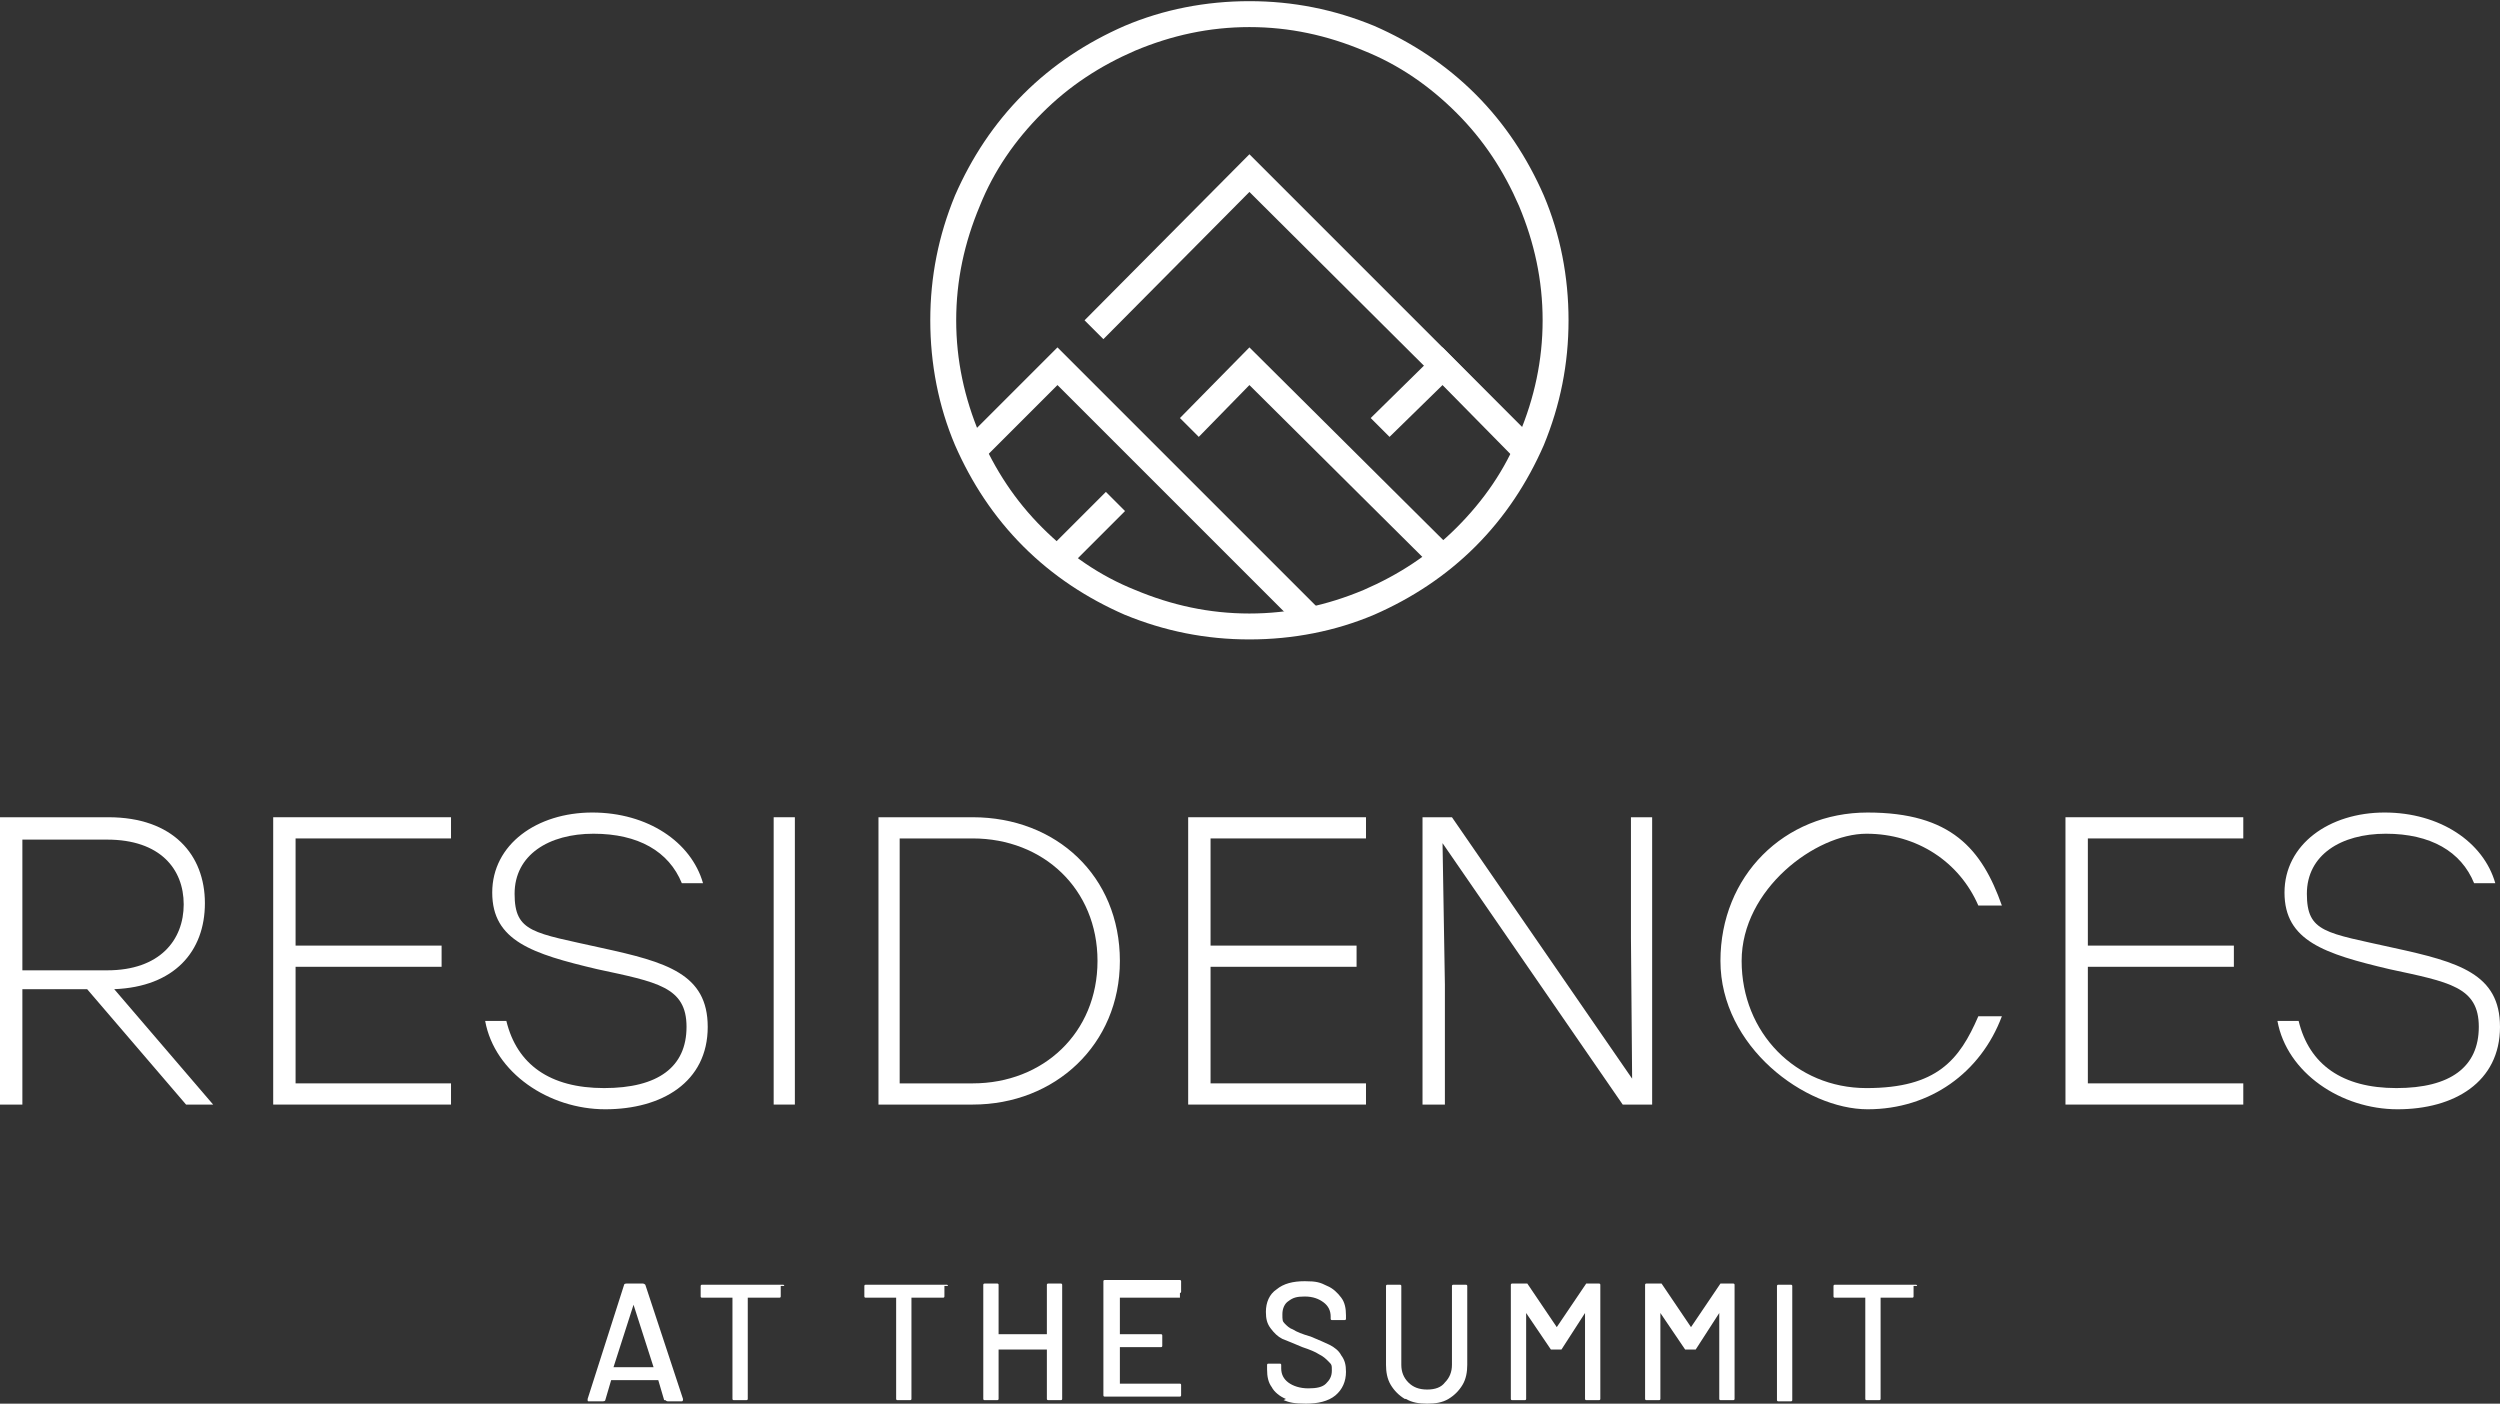 <?xml version="1.0" encoding="UTF-8"?>
<svg id="Layer_1" data-name="Layer 1" xmlns="http://www.w3.org/2000/svg" version="1.1" viewBox="0 0 212.3 119.2">
  <rect x="0" y="0" width="212.3" height="119.2" fill="#333333" stroke="none"/>
  <defs>
    <style>
      .cls-1 {
        fill: #fff;
        stroke-width: 0px;
      }
    </style>
  </defs>
  <path class="cls-1" d="M106.1,2.3c-3.4,0-6.6.7-9.7,2-3,1.3-5.6,3-7.9,5.3-2.3,2.3-4.1,4.9-5.3,7.9-1.3,3.1-2,6.3-2,9.7s.7,6.6,2,9.7c1.3,3,3,5.6,5.3,7.9,2.3,2.3,4.9,4.1,7.9,5.3,3.1,1.3,6.3,2,9.7,2s6.6-.7,9.7-2c3-1.3,5.6-3,7.9-5.3,2.3-2.3,4.1-4.9,5.3-7.9,1.3-3.1,2-6.3,2-9.7s-.7-6.6-2-9.7c-1.3-3-3-5.6-5.3-7.9-2.3-2.3-4.9-4.1-7.9-5.3-3.1-1.3-6.3-2-9.7-2M106.1,54.3c-3.7,0-7.2-.7-10.6-2.1-3.2-1.4-6.1-3.3-8.6-5.8s-4.4-5.4-5.8-8.6c-1.4-3.3-2.1-6.9-2.1-10.6s.7-7.2,2.1-10.6c1.4-3.2,3.3-6.1,5.8-8.6,2.5-2.5,5.4-4.4,8.6-5.8,3.3-1.4,6.9-2.1,10.6-2.1s7.2.7,10.6,2.1c3.2,1.4,6.1,3.3,8.6,5.8,2.5,2.5,4.4,5.4,5.8,8.6,1.4,3.3,2.1,6.9,2.1,10.6s-.7,7.2-2.1,10.6c-1.4,3.2-3.3,6.1-5.8,8.6s-5.4,4.4-8.6,5.8c-3.3,1.4-6.9,2.1-10.6,2.1"/>
  <polygon class="cls-1" points="128.8 38.9 106.1 16.3 93.7 28.8 92.1 27.2 106.1 13.1 130.3 37.3 128.8 38.9"/>
  <polygon class="cls-1" points="121.7 48.2 106.1 32.7 101.8 37.1 100.2 35.5 106.1 29.5 123.3 46.6 121.7 48.2"/>
  <rect class="cls-1" x="88.8" y="43.9" width="6.9" height="2.3" transform="translate(-4.8 78.4) rotate(-45)"/>
  <polygon class="cls-1" points="110.5 53.4 89.8 32.7 83.4 39.1 81.8 37.5 89.8 29.5 112.1 51.8 110.5 53.4"/>
  <polygon class="cls-1" points="128.7 39 122.5 32.7 118 37.1 116.4 35.5 122.5 29.5 130.3 37.4 128.7 39"/>
  <path class="cls-1" d="M1.9,82.4h7.2c4.5,0,6.5-2.6,6.5-5.6s-2-5.5-6.5-5.5H1.9v11.2ZM7.5,84H1.9v9.8H0v-24.4h9.2c5.5,0,8.2,3.2,8.2,7.3s-2.6,7.1-7.7,7.3l8.4,9.8h-2.3l-8.4-9.8Z"/>
  <polygon class="cls-1" points="25.1 71.2 25.1 80.3 37.5 80.3 37.5 82.1 25.1 82.1 25.1 92 38.3 92 38.3 93.8 23.2 93.8 23.2 69.4 38.3 69.4 38.3 71.2 25.1 71.2"/>
  <path class="cls-1" d="M60.1,87.2c0,4.7-3.9,7-8.7,7s-9.4-3.1-10.2-7.5h1.8c.9,3.7,3.7,5.7,8.3,5.7s7-1.8,7-5.2-2.5-3.8-7.6-4.9c-5.5-1.3-8.9-2.4-8.9-6.5s3.8-6.8,8.5-6.8,8.4,2.5,9.4,6h-1.8c-1.1-2.7-3.7-4.2-7.5-4.2s-6.7,1.8-6.7,5.1,1.6,3.3,7.4,4.6c5.5,1.2,9,2.2,9,6.7"/>
  <rect class="cls-1" x="65.7" y="69.4" width="1.8" height="24.4"/>
  <path class="cls-1" d="M93.2,81.6c0-6.1-4.6-10.4-10.6-10.4h-6.2v20.8h6.2c6,0,10.6-4.3,10.6-10.4M95.1,81.6c0,7.1-5.5,12.2-12.5,12.2h-8v-24.4h8c7.1,0,12.5,5,12.5,12.2"/>
  <polygon class="cls-1" points="102.8 71.2 102.8 80.3 115.2 80.3 115.2 82.1 102.8 82.1 102.8 92 116 92 116 93.8 100.9 93.8 100.9 69.4 116 69.4 116 71.2 102.8 71.2"/>
  <polygon class="cls-1" points="140.3 69.4 140.3 93.8 137.8 93.8 122.5 71.6 122.7 83.6 122.7 93.8 120.8 93.8 120.8 69.4 123.3 69.4 138.6 91.6 138.5 79.6 138.5 69.4 140.3 69.4"/>
  <path class="cls-1" d="M146.1,81.6c0-7.2,5.4-12.6,12.5-12.6s9.7,3.1,11.4,7.9h-2c-1.6-3.7-5.2-6.1-9.5-6.1s-10.6,4.7-10.6,10.8,4.6,10.8,10.6,10.8,7.9-2.4,9.5-6.1h2c-1.8,4.8-6.1,7.9-11.4,7.9s-12.5-5.3-12.5-12.6"/>
  <polygon class="cls-1" points="177.3 71.2 177.3 80.3 189.7 80.3 189.7 82.1 177.3 82.1 177.3 92 190.5 92 190.5 93.8 175.4 93.8 175.4 69.4 190.5 69.4 190.5 71.2 177.3 71.2"/>
  <path class="cls-1" d="M212.3,87.2c0,4.7-3.9,7-8.7,7s-9.4-3.1-10.2-7.5h1.8c.9,3.7,3.7,5.7,8.3,5.7s7-1.8,7-5.2-2.5-3.8-7.6-4.9c-5.5-1.3-8.9-2.4-8.9-6.5s3.8-6.8,8.5-6.8,8.4,2.5,9.4,6h-1.8c-1.1-2.7-3.7-4.2-7.5-4.2s-6.7,1.8-6.7,5.1,1.6,3.3,7.4,4.6c5.5,1.2,9,2.2,9,6.7"/>
  <path class="cls-1" d="M52.2,116.1s0,0,0,0h3.3s0,0,0,0c0,0,0,0,0,0l-1.7-5.3s0,0,0,0,0,0,0,0l-1.7,5.3s0,0,0,0M56.4,118.9l-.5-1.7s0,0,0,0h-4s0,0,0,0l-.5,1.7c0,0,0,.1-.2.1h-1.2c-.1,0-.1,0-.1-.2l3.1-9.7c0,0,0-.1.2-.1h1.4c0,0,.1,0,.2.1l3.2,9.7h0c0,.1,0,.2-.1.2h-1.2c0,0-.1,0-.2-.1"/>
  <path class="cls-1" d="M66.3,109.2v.9c0,0,0,.1-.1.1h-2.7s0,0,0,0v8.6c0,0,0,.1-.1.1h-1.1c0,0-.1,0-.1-.1v-8.6s0,0,0,0h-2.6c0,0-.1,0-.1-.1v-.9c0,0,0-.1.1-.1h6.9c0,0,.1,0,.1.1"/>
  <path class="cls-1" d="M80.2,109.2v.9c0,0,0,.1-.1.1h-2.7s0,0,0,0v8.6c0,0,0,.1-.1.1h-1.1c0,0-.1,0-.1-.1v-8.6s0,0,0,0h-2.6c0,0-.1,0-.1-.1v-.9c0,0,0-.1.1-.1h6.9c0,0,.1,0,.1.1"/>
  <path class="cls-1" d="M89,109h1.1c0,0,.1,0,.1.1v9.7c0,0,0,.1-.1.1h-1.1c0,0-.1,0-.1-.1v-4.2s0,0,0,0h-4.1s0,0,0,0v4.2c0,0,0,.1-.1.1h-1.1c0,0-.1,0-.1-.1v-9.7c0,0,0-.1.1-.1h1.1c0,0,.1,0,.1.1v4.2s0,0,0,0h4.1s0,0,0,0v-4.2c0,0,0-.1.1-.1"/>
  <path class="cls-1" d="M100.2,110.2h-5.1s0,0,0,0v3.1s0,0,0,0h3.5c0,0,.1,0,.1.1v.9c0,0,0,.1-.1.1h-3.5s0,0,0,0v3.1s0,0,0,0h5.1c0,0,.1,0,.1.1v.9c0,0,0,.1-.1.1h-6.4c0,0-.1,0-.1-.1v-9.7c0,0,0-.1.1-.1h6.4c0,0,.1,0,.1.1v.9c0,0,0,.1-.1.1"/>
  <path class="cls-1" d="M109.2,118.8c-.5-.2-1-.6-1.2-1-.3-.4-.4-.9-.4-1.5v-.4c0,0,0-.1.1-.1h1c0,0,.1,0,.1.1v.3c0,.5.2.9.6,1.2.4.3,1,.5,1.7.5s1.2-.1,1.5-.4c.3-.3.5-.6.5-1.1s0-.5-.3-.8c-.2-.2-.4-.4-.8-.6-.3-.2-.8-.4-1.4-.6-.7-.3-1.2-.5-1.7-.7-.4-.2-.7-.5-1-.9-.3-.4-.4-.8-.4-1.4,0-.8.3-1.5.9-1.9.6-.5,1.4-.7,2.4-.7s1.3.1,1.9.4c.5.2.9.6,1.2,1,.3.4.4.9.4,1.5v.3c0,0,0,.1-.1.1h-1.1c0,0-.1,0-.1-.1v-.2c0-.5-.2-.9-.6-1.2-.4-.3-.9-.5-1.6-.5s-1,.1-1.4.4c-.3.2-.5.6-.5,1.1s0,.6.2.8c.2.2.4.4.7.5.3.2.8.4,1.5.6.7.3,1.2.5,1.6.7.4.2.8.5,1,.9.3.4.4.8.4,1.4,0,.8-.3,1.5-.9,2-.6.5-1.5.7-2.5.7s-1.4-.1-1.9-.3"/>
  <path class="cls-1" d="M119.3,118.8c-.5-.3-.9-.7-1.2-1.2-.3-.5-.4-1.1-.4-1.7v-6.7c0,0,0-.1.1-.1h1.1c0,0,.1,0,.1.1v6.7c0,.6.2,1.1.6,1.5.4.4.9.6,1.6.6s1.2-.2,1.5-.6c.4-.4.6-.9.6-1.5v-6.7c0,0,0-.1.1-.1h1.1c0,0,.1,0,.1.1v6.7c0,.6-.1,1.2-.4,1.7-.3.5-.7.9-1.2,1.2-.5.3-1.1.4-1.8.4s-1.3-.1-1.8-.4"/>
  <path class="cls-1" d="M134.7,109h1.1c0,0,.1,0,.1.1v9.7c0,0,0,.1-.1.1h-1.1c0,0-.1,0-.1-.1v-7.3s0,0,0,0c0,0,0,0,0,0l-2,3.1c0,0,0,0-.2,0h-.5c0,0-.1,0-.2,0l-2.1-3.1s0,0,0,0c0,0,0,0,0,0v7.3c0,0,0,.1-.1.1h-1.1c0,0-.1,0-.1-.1v-9.7c0,0,0-.1.1-.1h1.1c0,0,.1,0,.2,0l2.5,3.7s0,0,0,0,0,0,0,0l2.5-3.7c0,0,.1,0,.2,0"/>
  <path class="cls-1" d="M146.1,109h1.1c0,0,.1,0,.1.1v9.7c0,0,0,.1-.1.1h-1.1c0,0-.1,0-.1-.1v-7.3s0,0,0,0c0,0,0,0,0,0l-2,3.1c0,0,0,0-.2,0h-.5c0,0-.1,0-.2,0l-2.1-3.1s0,0,0,0c0,0,0,0,0,0v7.3c0,0,0,.1-.1.1h-1.1c0,0-.1,0-.1-.1v-9.7c0,0,0-.1.1-.1h1.1c0,0,.1,0,.2,0l2.5,3.7s0,0,0,0,0,0,0,0l2.5-3.7c0,0,.1,0,.2,0"/>
  <path class="cls-1" d="M150.9,118.9v-9.7c0,0,0-.1.1-.1h1.1c0,0,.1,0,.1.1v9.7c0,0,0,.1-.1.1h-1.1c0,0-.1,0-.1-.1"/>
  <path class="cls-1" d="M162.5,109.2v.9c0,0,0,.1-.1.1h-2.7s0,0,0,0v8.6c0,0,0,.1-.1.1h-1.1c0,0-.1,0-.1-.1v-8.6s0,0,0,0h-2.6c0,0-.1,0-.1-.1v-.9c0,0,0-.1.1-.1h6.9c0,0,.1,0,.1.1"/>
</svg>
